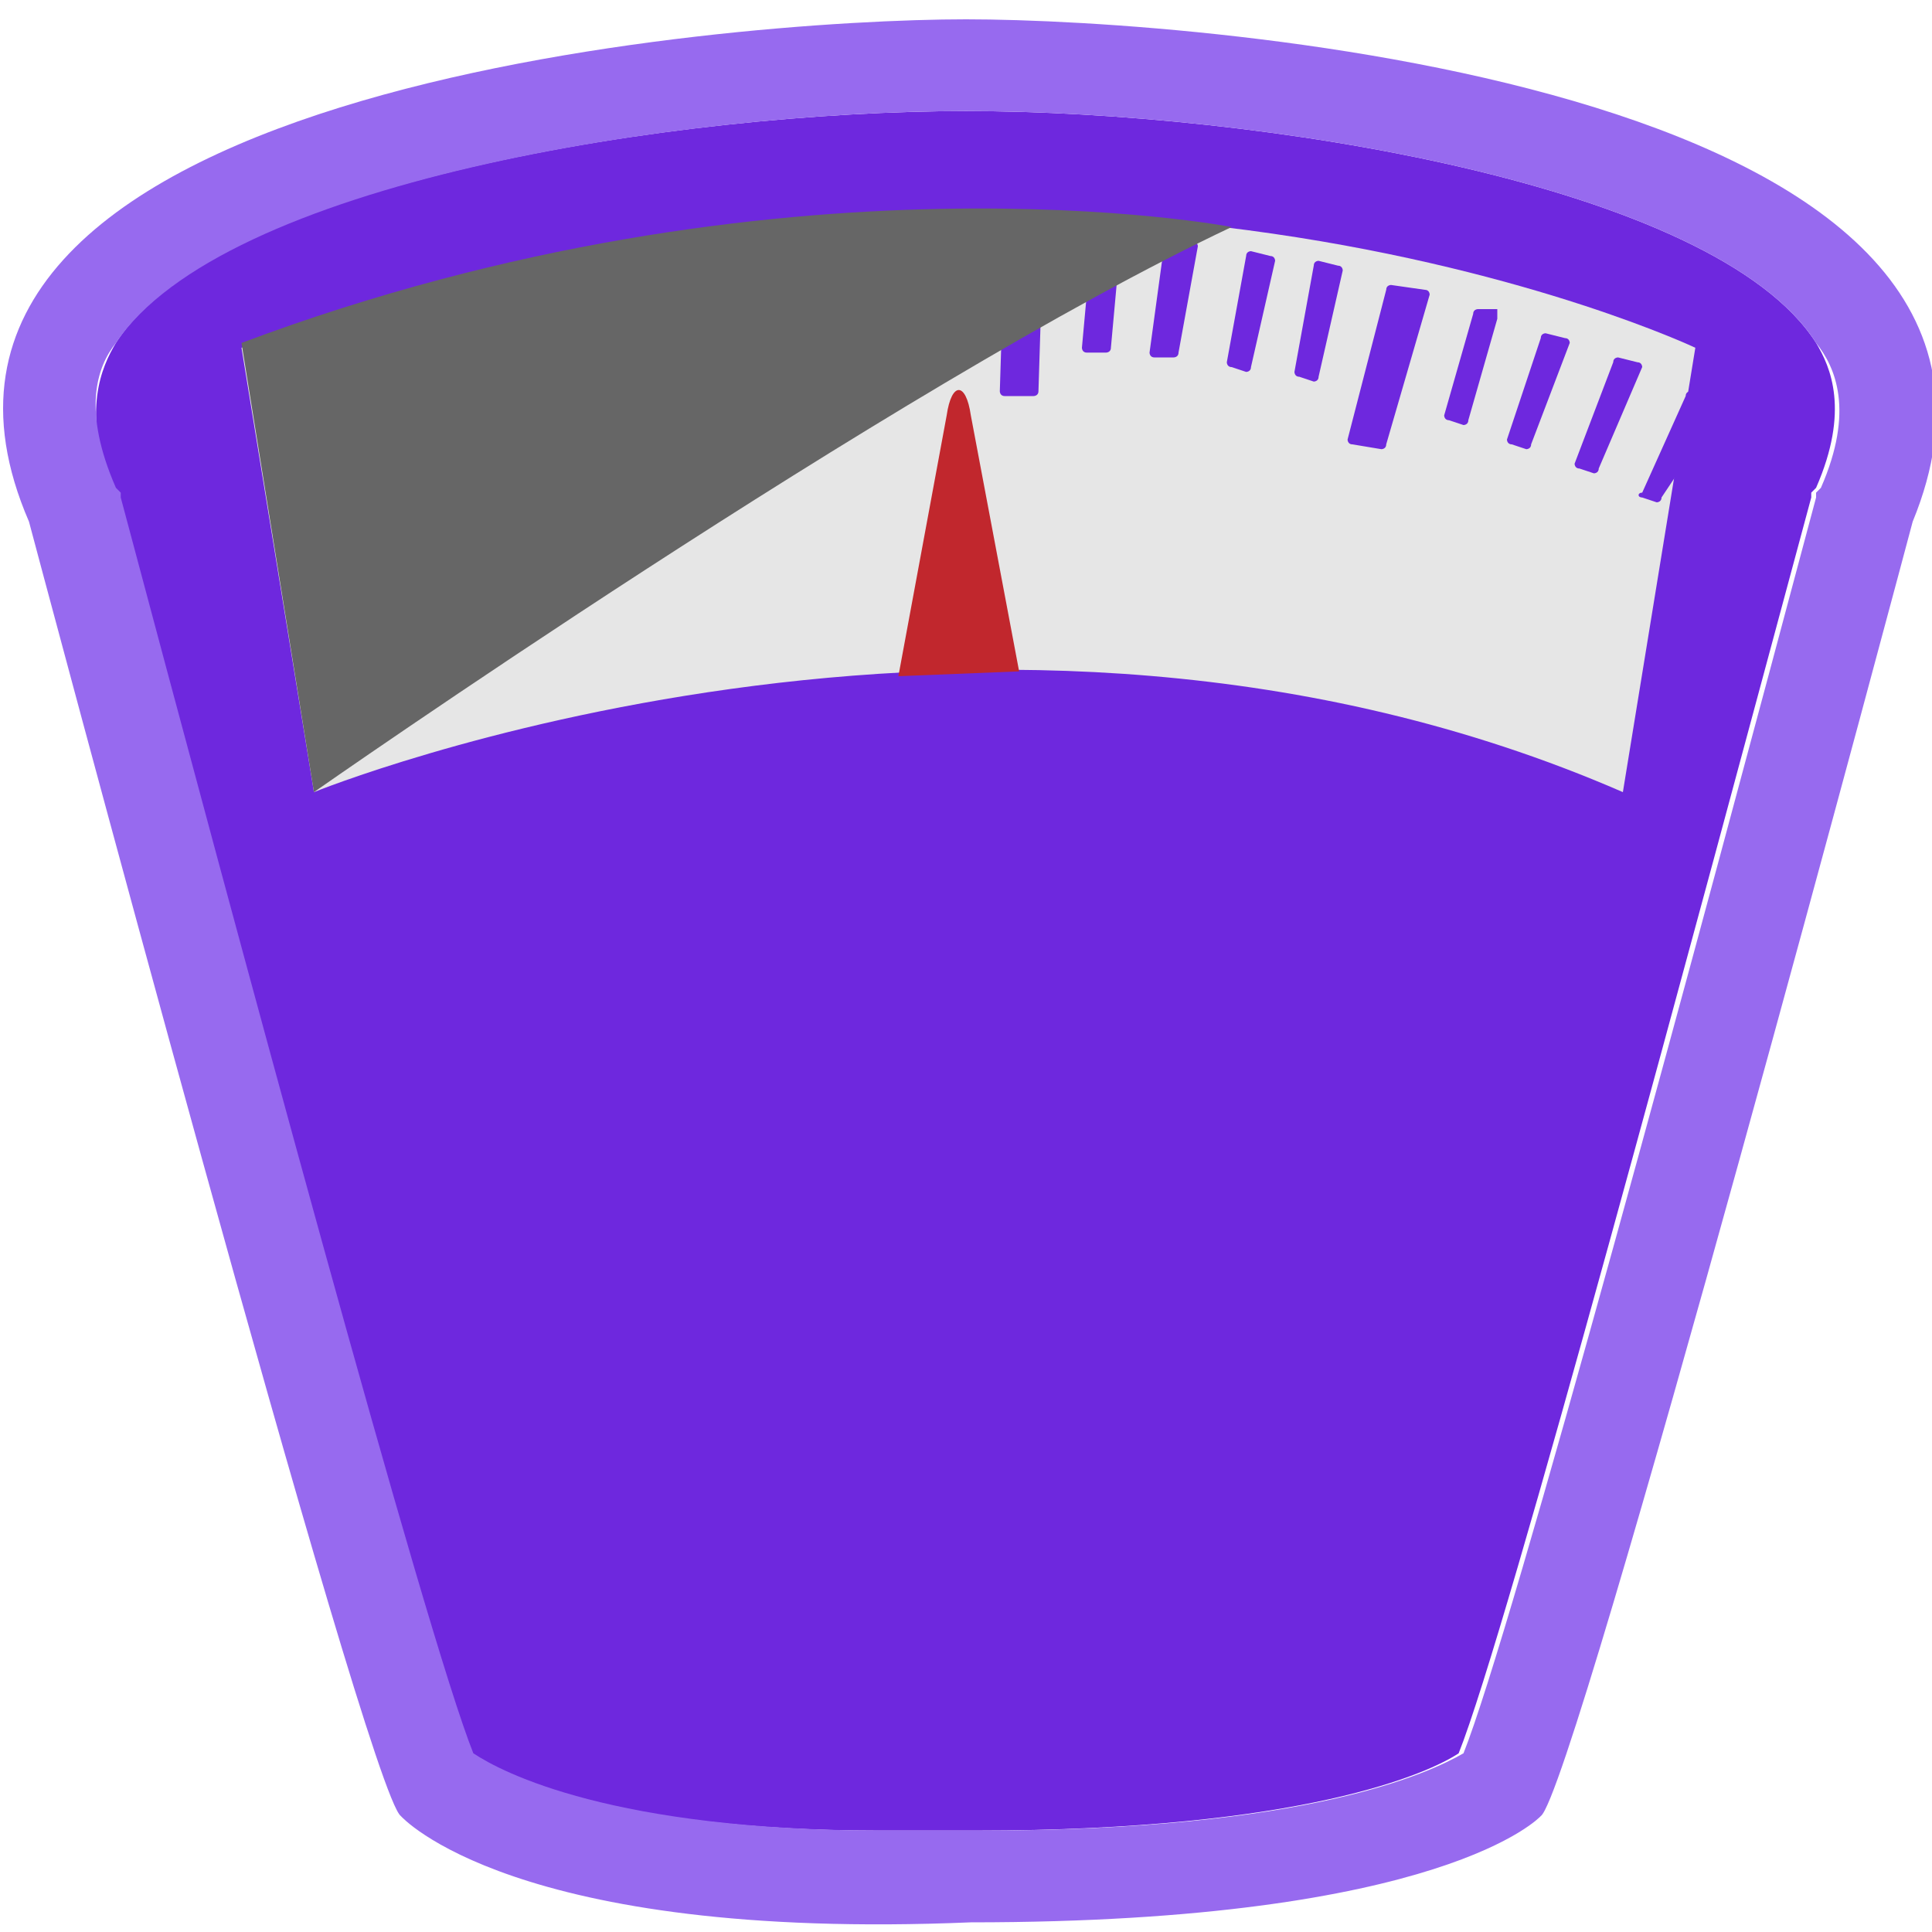<svg xmlns="http://www.w3.org/2000/svg" xmlns:xlink="http://www.w3.org/1999/xlink" id="Capa_1" x="0px" y="0px" viewBox="0 0 40 40" style="enable-background:new 0 0 40 40;" xml:space="preserve"><style type="text/css">.st0{fill:#C1272D;}	.st1{fill:#6E28DE;}	.st2{fill:#976AEF;}	.st3{fill:#E6E6E6;}	.st4{fill:#666666;}</style><g> <g> <path class="st1" d="M20,2.3c-6,0-15.5,1.5-17.6,4.8c-0.3,0.5-0.7,1.4-0.1,3l0.1,0.1l0,0.1c2.4,9,6.4,23.6,7.3,26    c0.6,0.4,2.9,1.6,8.5,1.6c0.5,0,1.1,0,1.7,0c0,0,0.3,0,0.3,0c6.8,0,9.4-1.2,10-1.6c1-2.5,4.9-17.1,7.3-26l0-0.1l0.1-0.1    c0.7-1.6,0.3-2.5,0-3C35.5,3.8,26,2.3,20,2.3z"></path> <path class="st2" d="M20,0.4c-4.8,0-23.3,1.4-19.4,10.4c0,0,7,26.3,7.7,26.8c0,0,2.3,2.6,11.8,2.2c9.8,0,11.8-2.2,11.8-2.2    c0.7-0.5,7.7-26.8,7.7-26.8C43.3,1.8,24.9,0.4,20,0.4z M37.7,10.1l-0.1,0.1l0,0.1c-2.4,9-6.3,23.5-7.3,26c-0.7,0.4-3.2,1.6-10,1.6    c0,0-0.3,0-0.3,0c-0.6,0-1.2,0-1.7,0c-5.6,0-7.9-1.2-8.5-1.6c-1-2.5-4.9-17-7.3-26l0-0.1l-0.1-0.1C1.7,8.5,2,7.6,2.4,7.1    C4.6,3.8,14,2.3,20,2.3c6,0,15.5,1.5,17.6,4.8C38,7.6,38.4,8.5,37.7,10.1z"></path> <path class="st3" d="M6.5,16.4c0,0,14-5.7,27.1,0l1.5-9.2c0,0-13.3-6.3-30.1,0L6.5,16.4z"></path> <path class="st0" d="M18.6,14l1-5.4c0.1-0.7,0.4-0.7,0.5,0l1,5.3L18.6,14z"></path> <g> <g> <g> <path class="st1" d="M7.2,10.4c0,0.1,0,0.1-0.1,0.1l-0.6,0.2c-0.1,0-0.1,0-0.1-0.1l-1.2-3c0-0.1,0-0.1,0.1-0.1l0.6-0.2       C6,7.3,6,7.3,6,7.4L7.2,10.4z"></path> <path class="st1" d="M8.2,9c0,0.1,0,0.1-0.1,0.1L7.8,9.2c-0.1,0-0.1,0-0.1-0.1L6.9,7.1C6.9,7,6.9,7,7,6.9l0.4-0.1       c0.1,0,0.1,0,0.1,0.1L8.2,9z"></path> <path class="st1" d="M9.6,8.6c0,0.1,0,0.1-0.1,0.1L9.2,8.8c-0.1,0-0.1,0-0.1-0.1L8.4,6.6c0-0.1,0-0.1,0.1-0.1l0.4-0.1       c0.1,0,0.1,0,0.1,0.1L9.6,8.6z"></path> <path class="st1" d="M11,8.2c0,0.1,0,0.1-0.1,0.1c0,0-0.1,0-0.2,0c-0.1,0-0.2,0-0.2,0c-0.1,0-0.1,0-0.1-0.1L9.9,6.2       c0-0.1,0-0.1,0.1-0.1c0,0,0.1,0,0.2-0.1c0.1,0,0.2,0,0.2,0c0.1,0,0.1,0,0.1,0.1L11,8.2z"></path> <path class="st1" d="M12.4,7.8c0,0.1,0,0.1-0.1,0.1L12,8.1c-0.1,0-0.1,0-0.1-0.1l-0.5-2.2c0-0.1,0-0.1,0.1-0.1l0.4-0.1       c0.1,0,0.1,0,0.1,0.1L12.4,7.8z"></path> </g> <g> <path class="st1" d="M14.2,8.5c0,0.1,0,0.1-0.1,0.1l-0.6,0.1c-0.1,0-0.1,0-0.1-0.1l-0.6-3.1c0-0.1,0-0.1,0.1-0.1l0.6-0.1       c0.1,0,0.1,0,0.1,0.1L14.2,8.5z"></path> <path class="st1" d="M15.5,7.3c0,0.1,0,0.1-0.1,0.1l-0.4,0.1c-0.1,0-0.1,0-0.1-0.1l-0.3-2.2c0-0.1,0-0.1,0.1-0.1L15.1,5       c0.1,0,0.1,0,0.1,0.1L15.5,7.3z"></path> <path class="st1" d="M17,7.2c0,0.1,0,0.1-0.1,0.1l-0.4,0c-0.1,0-0.1,0-0.1-0.1L16.2,5c0-0.1,0-0.1,0.1-0.1l0.4,0       c0.1,0,0.1,0,0.1,0.1L17,7.2z"></path> <path class="st1" d="M18.4,7.1c0,0.1,0,0.1-0.1,0.1l-0.4,0c-0.1,0-0.1,0-0.1-0.1l-0.1-2.2c0-0.1,0-0.1,0.1-0.1l0.4,0       c0.1,0,0.1,0,0.1,0.1L18.4,7.1z"></path> <path class="st1" d="M19.8,7c0,0.1,0,0.1-0.1,0.1l-0.4,0c-0.1,0-0.1,0-0.1-0.1l0-2.2c0-0.1,0-0.1,0.1-0.1h0.4       c0.1,0,0.1,0.1,0.1,0.1L19.8,7z"></path> </g> <g> <path class="st1" d="M21.5,8.1c0,0.1-0.1,0.1-0.1,0.1c0,0-0.2,0-0.3,0c-0.2,0-0.3,0-0.3,0c-0.1,0-0.1-0.1-0.1-0.1l0.1-3.2       c0-0.1,0.1-0.1,0.1-0.1c0,0,0.2,0,0.3,0c0.2,0,0.3,0,0.3,0c0.1,0,0.1,0.1,0.1,0.1L21.5,8.1z"></path> <path class="st1" d="M23,7.2c0,0.1-0.1,0.1-0.1,0.1l-0.4,0c-0.1,0-0.1-0.1-0.1-0.1l0.2-2.2c0-0.1,0.1-0.1,0.1-0.1l0.4,0       c0.1,0,0.1,0.1,0.1,0.1L23,7.2z"></path> <path class="st1" d="M24.4,7.3c0,0.1-0.1,0.1-0.1,0.1l-0.4,0c-0.1,0-0.1-0.1-0.1-0.1l0.3-2.2C24.2,5,24.2,5,24.3,5l0.4,0       c0.1,0,0.1,0.1,0.1,0.1L24.4,7.3z"></path> <path class="st1" d="M25.9,7.6c0,0.1-0.1,0.1-0.1,0.1l-0.3-0.1c-0.1,0-0.1-0.1-0.1-0.1l0.4-2.2c0-0.1,0.1-0.1,0.1-0.1l0.4,0.1       c0.1,0,0.1,0.1,0.1,0.1L25.9,7.6z"></path> <path class="st1" d="M27.3,7.8c0,0.1-0.1,0.1-0.1,0.1l-0.3-0.1c-0.1,0-0.1-0.1-0.1-0.1l0.4-2.2c0-0.1,0.1-0.1,0.1-0.1       c0,0,0.4,0.1,0.4,0.1c0.1,0,0.1,0.1,0.1,0.1L27.3,7.8z"></path> </g> <g> <path class="st1" d="M28.7,9.2c0,0.1-0.1,0.1-0.1,0.1L28,9.2c-0.1,0-0.1-0.1-0.1-0.1l0.8-3.1c0-0.1,0.1-0.1,0.1-0.1L29.5,6       c0.1,0,0.1,0.1,0.1,0.1L28.7,9.2z"></path> <path class="st1" d="M30.4,8.7c0,0.1-0.1,0.1-0.1,0.1l-0.3-0.1c-0.1,0-0.1-0.1-0.1-0.1l0.6-2.1c0-0.1,0.1-0.1,0.1-0.1L31,6.4       C31,6.5,31,6.5,31,6.6L30.4,8.7z"></path> <path class="st1" d="M31.7,9.2c0,0.1-0.1,0.1-0.1,0.1l-0.3-0.1c-0.1,0-0.1-0.1-0.1-0.1l0.7-2.1c0-0.1,0.1-0.1,0.1-0.1l0.4,0.1       c0.1,0,0.1,0.1,0.1,0.1L31.7,9.2z"></path> <path class="st1" d="M33.1,9.7c0,0.1-0.1,0.1-0.1,0.1l-0.3-0.1c-0.1,0-0.1-0.1-0.1-0.1l0.8-2.1c0-0.1,0.1-0.1,0.1-0.1l0.4,0.1       c0.1,0,0.1,0.1,0.1,0.1L33.1,9.7z"></path> <path class="st1" d="M34.4,10.3c0,0.1-0.1,0.1-0.1,0.1l-0.3-0.1c-0.1,0-0.1-0.1,0-0.1l0.9-2c0-0.1,0.1-0.1,0.1-0.1l-0.2,1.6       L34.4,10.3z"></path> </g> </g> </g> </g> <path class="st4" d="M6.5,16.4c0,0,12-8.4,19-11.7c0,0-9.3-1.8-20.5,2.4L6.5,16.4z"></path></g></svg>